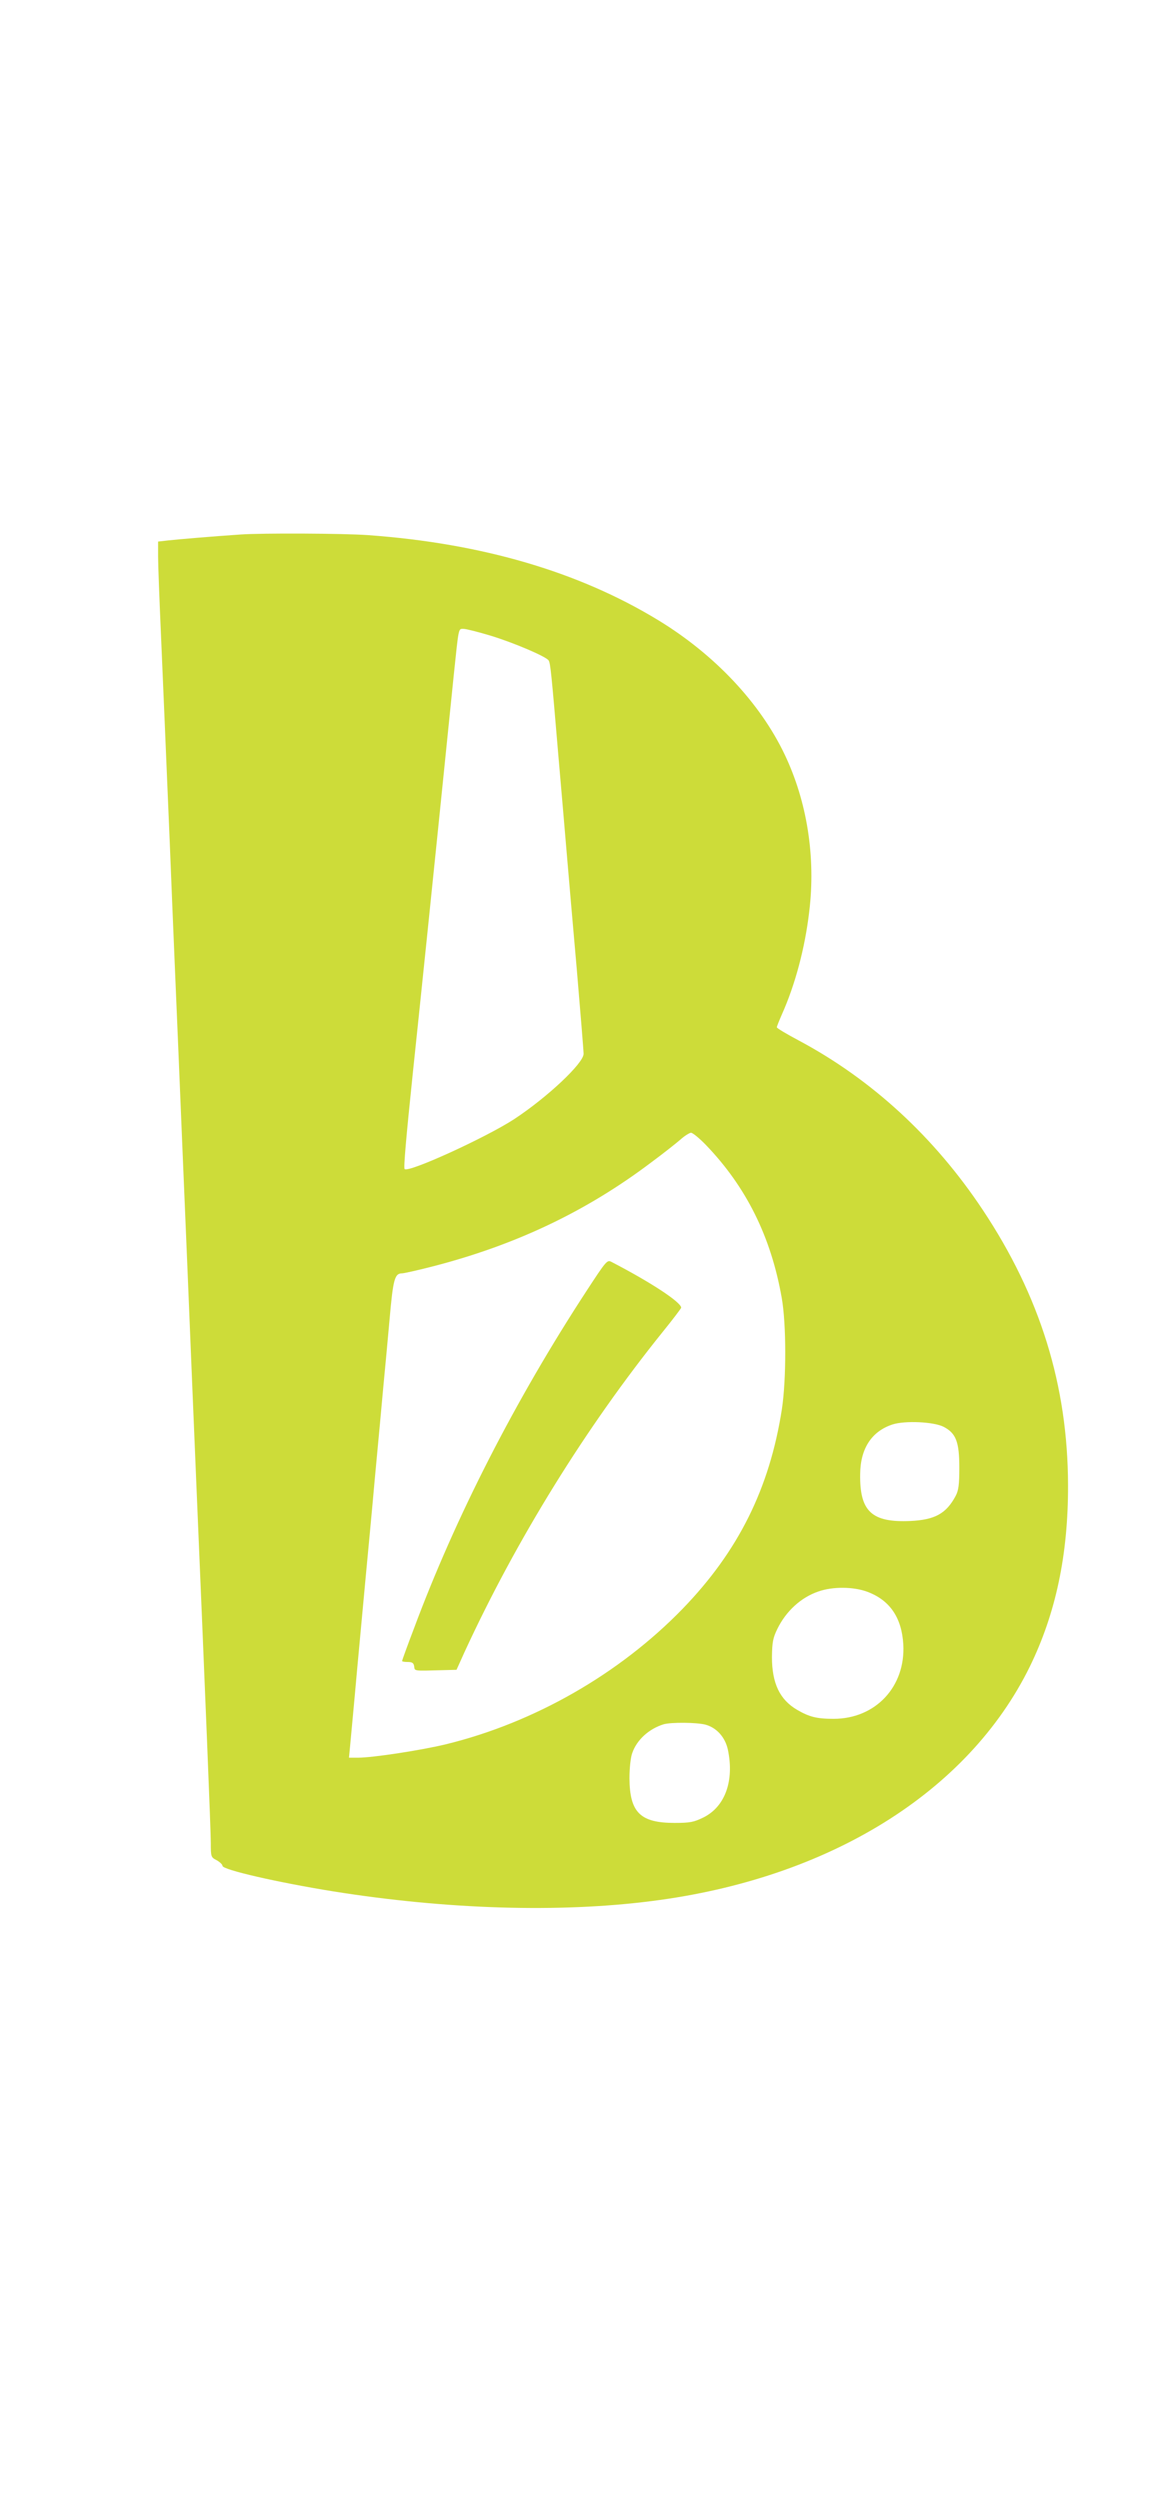 <?xml version="1.0" standalone="no"?>
<!DOCTYPE svg PUBLIC "-//W3C//DTD SVG 20010904//EN"
 "http://www.w3.org/TR/2001/REC-SVG-20010904/DTD/svg10.dtd">
<svg version="1.0" xmlns="http://www.w3.org/2000/svg"
 width="602pt" height="1280pt" viewBox="0 0 602 1280"
 preserveAspectRatio="xMidYMid meet">
<g transform="translate(0,1280) scale(0.1,-0.1)"
fill="#cddc39" stroke="none">
<path d="M1230 10063 c-148 -10 -322 -25 -367 -30 l-53 -6 0 -77 c0 -42 7
-225 15 -406 8 -181 28 -660 45 -1064 16 -404 37 -892 45 -1085 8 -192 28
-678 45 -1080 16 -401 37 -892 45 -1090 48 -1135 75 -1797 75 -1861 0 -72 1
-74 30 -89 16 -9 30 -22 30 -29 0 -20 284 -85 570 -131 579 -92 1155 -110
1630 -49 908 115 1620 557 1936 1200 133 272 197 573 196 929 -1 511 -143 968
-437 1410 -248 373 -569 668 -942 867 -62 33 -113 63 -113 68 0 4 12 34 26 66
68 152 118 339 140 526 34 280 -11 564 -126 805 -126 264 -358 511 -647 687
-407 248 -904 394 -1488 436 -127 9 -544 11 -655 3z m1284 -518 c118 -36 285
-107 297 -127 9 -14 14 -63 49 -478 17 -195 37 -431 45 -525 8 -93 30 -353 50
-577 19 -224 35 -419 35 -434 0 -48 -185 -222 -355 -334 -144 -94 -542 -276
-562 -256 -6 6 8 163 42 491 29 274 96 917 210 2040 26 248 23 235 50 235 13
0 76 -16 139 -35z m1102 -2607 c207 -215 334 -470 389 -783 24 -134 24 -417 1
-570 -63 -406 -223 -728 -510 -1024 -323 -332 -757 -581 -1210 -692 -128 -31
-376 -69 -452 -69 l-46 0 6 63 c3 34 20 211 36 392 17 182 37 400 45 485 8 85
29 304 45 485 17 182 37 395 44 475 8 80 22 235 32 345 18 205 26 235 64 235
9 0 77 15 151 34 426 109 790 281 1124 533 61 45 128 98 150 117 22 20 47 35
55 36 9 0 43 -28 76 -62z m1219 -1444 c63 -33 80 -77 80 -209 0 -88 -4 -117
-19 -145 -48 -90 -106 -122 -231 -128 -199 -9 -261 49 -258 240 1 131 59 219
165 254 64 21 213 14 263 -12z m-390 -845 c114 -43 175 -132 183 -269 12 -216
-142 -381 -357 -381 -87 0 -125 10 -187 46 -89 52 -129 136 -129 270 1 77 5
98 28 145 44 90 121 161 210 191 73 26 181 25 252 -2z m-830 -680 c57 -16 100
-64 114 -127 34 -160 -14 -293 -125 -348 -49 -24 -68 -28 -148 -28 -176 0
-230 54 -231 229 0 51 6 107 14 128 23 68 86 125 161 148 38 11 170 10 215 -2z"/>
<path d="M3007 6193 c-367 -561 -674 -1162 -886 -1731 -34 -89 -61 -164 -61
-167 0 -3 13 -5 29 -5 23 0 30 -5 33 -22 3 -25 -5 -24 142 -20 l75 2 42 93
c265 574 621 1149 1015 1638 52 64 94 120 94 123 0 28 -157 131 -358 235 -21
11 -27 4 -125 -146z"/>
</g>
</svg>
